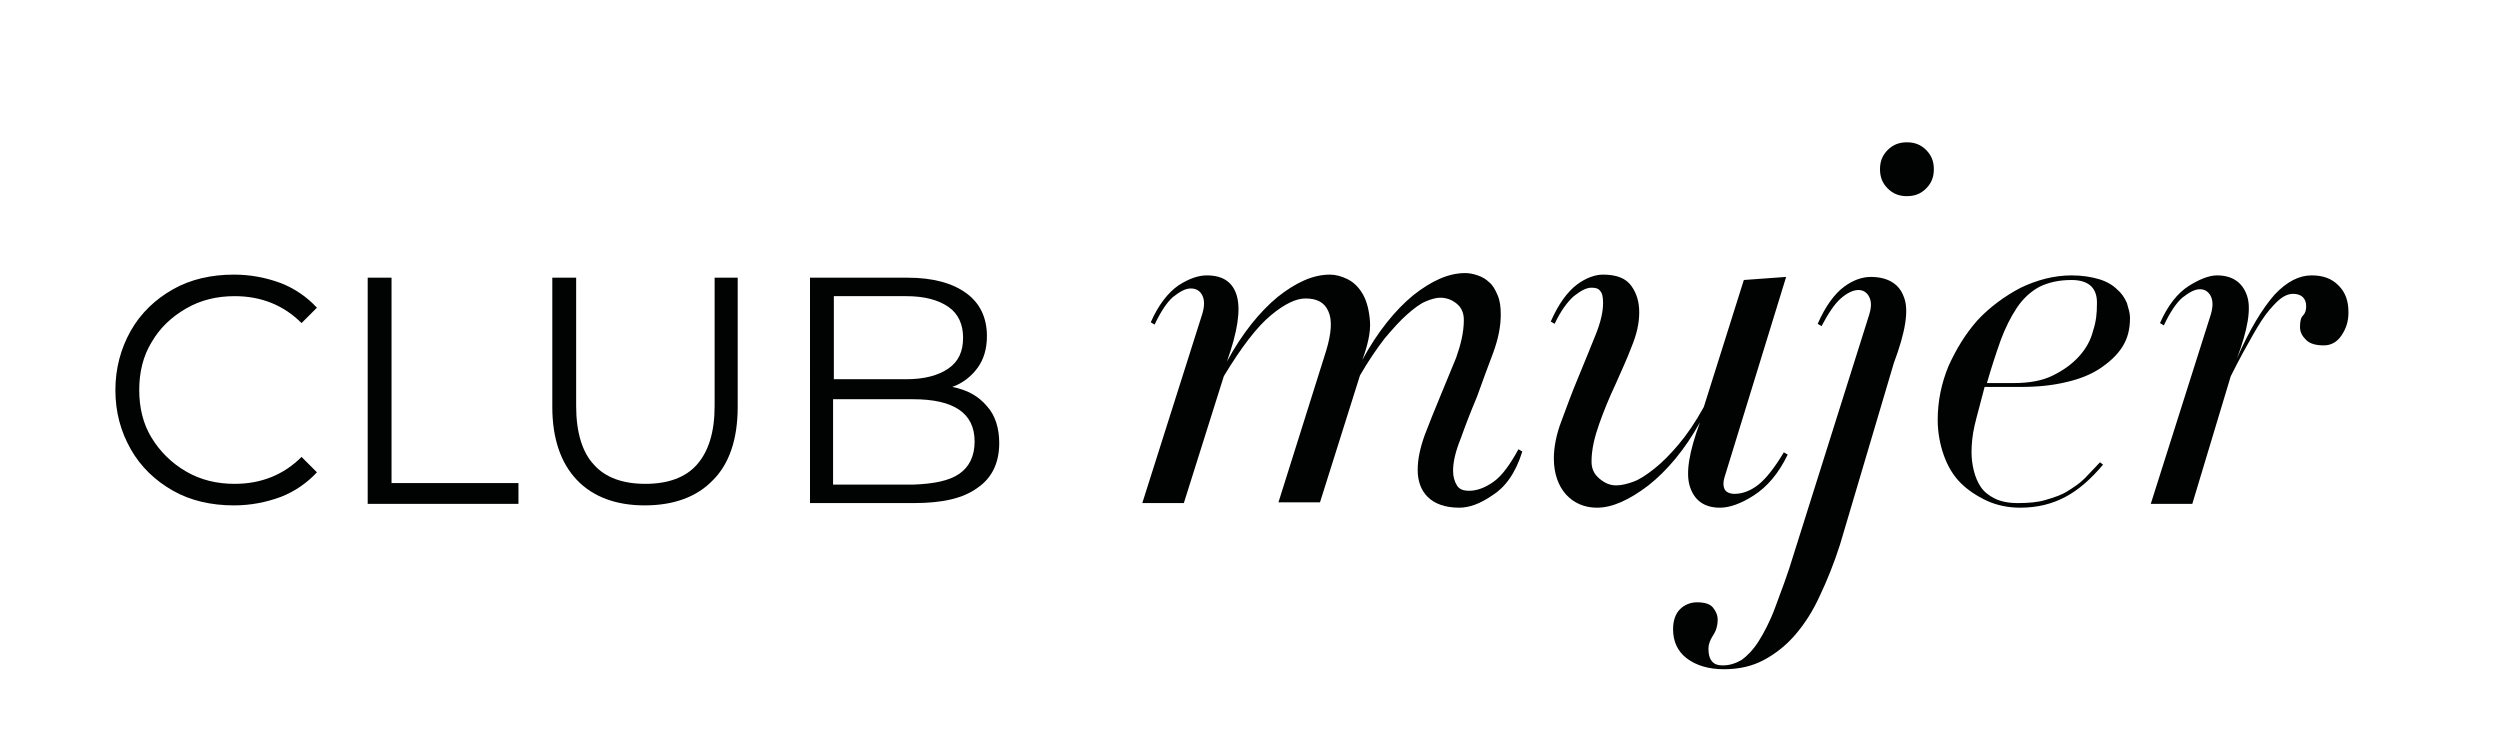 <?xml version="1.0" encoding="utf-8"?>
<!-- Generator: Adobe Illustrator 19.0.0, SVG Export Plug-In . SVG Version: 6.00 Build 0)  -->
<svg version="1.1" id="Capa_1" xmlns="http://www.w3.org/2000/svg" xmlns:xlink="http://www.w3.org/1999/xlink" x="0px" y="0px"
	 viewBox="0 0 325 96" style="enable-background:new 0 0 325 96;" xml:space="preserve">
<style type="text/css">
	.st0{fill:#010202;}
</style>
<g id="XMLID_1_">
	<path id="XMLID_5_" class="st0" d="M22.5,63.8c-2.3-1.3-4.2-3.1-5.5-5.4s-2-4.8-2-7.7c0-2.8,0.7-5.4,2-7.7s3.2-4.1,5.5-5.4
		s5-1.9,7.9-1.9c2.2,0,4.2,0.4,6.1,1.1c1.8,0.7,3.4,1.8,4.7,3.2l-2,2c-2.3-2.3-5.2-3.5-8.7-3.5c-2.3,0-4.4,0.5-6.3,1.6
		s-3.4,2.5-4.5,4.4c-1.1,1.8-1.6,3.9-1.6,6.2c0,2.3,0.5,4.4,1.6,6.2c1.1,1.8,2.6,3.3,4.5,4.4c1.9,1.1,4,1.6,6.3,1.6
		c3.5,0,6.4-1.2,8.7-3.5l2,2c-1.3,1.4-2.9,2.5-4.7,3.2c-1.9,0.7-3.9,1.1-6.1,1.1C27.5,65.7,24.8,65.1,22.5,63.8z"/>
	<path id="XMLID_7_" class="st0" d="M47.8,36.1h3.1v26.7h16.5v2.7H47.8V36.1z"/>
	<path id="XMLID_9_" class="st0" d="M75,62.4c-2.1-2.2-3.2-5.4-3.2-9.5V36.1h3.1v16.7c0,3.4,0.8,6,2.3,7.6c1.5,1.7,3.8,2.5,6.7,2.5
		c2.9,0,5.2-0.8,6.7-2.5c1.5-1.7,2.3-4.2,2.3-7.6V36.1h3v16.8c0,4.2-1.1,7.4-3.2,9.5c-2.1,2.2-5.1,3.3-8.9,3.3
		C80.1,65.7,77.1,64.6,75,62.4z"/>
	<path id="XMLID_11_" class="st0" d="M128.3,52.8c1.1,1.2,1.6,2.9,1.6,4.8c0,2.5-0.9,4.5-2.8,5.8c-1.9,1.4-4.6,2-8.3,2h-13.5V36.1
		H118c3.3,0,5.8,0.7,7.6,2c1.8,1.3,2.7,3.2,2.7,5.6c0,1.6-0.4,3-1.2,4.1c-0.8,1.1-1.9,2-3.3,2.5C125.8,50.7,127.2,51.5,128.3,52.8z
		 M108.4,38.6v10.7h9.4c2.4,0,4.2-0.5,5.5-1.4c1.3-0.9,1.9-2.2,1.9-4c0-1.7-0.6-3.1-1.9-4c-1.3-0.9-3.1-1.4-5.5-1.4H108.4z
		 M124.7,61.6c1.3-0.9,2-2.3,2-4.2c0-3.7-2.7-5.5-8-5.5h-10.4v11.1h10.4C121.4,62.9,123.4,62.5,124.7,61.6z"/>
	<path id="XMLID_15_" class="st0" d="M194,64.4c-1.6,1.1-3,1.6-4.3,1.6c-1.8,0-3.2-0.5-4.1-1.4c-0.9-0.9-1.3-2.1-1.3-3.5
		c0-1.4,0.3-2.8,0.9-4.5c0.6-1.6,1.3-3.3,2-5c0.7-1.7,1.4-3.4,2.1-5.1c0.6-1.7,1-3.3,1-4.9c0-0.9-0.3-1.6-0.9-2.1
		c-0.6-0.5-1.3-0.8-2.2-0.8c-0.5,0-1.2,0.2-1.9,0.5c-0.7,0.3-1.5,0.9-2.4,1.7c-0.9,0.8-1.8,1.8-2.9,3.1c-1,1.3-2.1,2.9-3.2,4.8
		l-5.2,16.5h-5.4l6.2-19.7c0.7-2.3,0.8-4,0.3-5.1c-0.5-1.2-1.5-1.7-3-1.7c-1.2,0-2.7,0.7-4.5,2.2c-1.8,1.5-3.8,4.1-6.1,7.9
		l-5.2,16.5h-5.4l7.8-24.6c0.3-1,0.3-1.8,0-2.4c-0.3-0.6-0.8-0.9-1.5-0.9s-1.4,0.4-2.3,1.1c-0.8,0.7-1.6,1.9-2.4,3.6l-0.5-0.3
		c1-2.3,2.3-3.9,3.6-4.8c1.4-0.9,2.6-1.3,3.7-1.3c2.1,0,3.4,0.9,3.9,2.7c0.5,1.8,0.1,4.6-1.3,8.5c2-3.7,4.3-6.5,6.6-8.4
		c2.4-1.9,4.6-2.9,6.8-2.9c0.7,0,1.5,0.2,2.3,0.6c0.8,0.4,1.5,1.1,2,2c0.5,0.9,0.8,2.1,0.9,3.5c0.1,1.4-0.3,3.1-1,5
		c2-3.7,4.3-6.5,6.6-8.4c2.4-1.9,4.6-2.9,6.8-2.9c0.5,0,1,0.1,1.6,0.3c0.6,0.2,1.1,0.5,1.5,0.9c0.5,0.4,0.8,1,1.1,1.7
		c0.3,0.7,0.4,1.5,0.4,2.5c0,1.5-0.3,3.1-1,5c-0.7,1.9-1.4,3.7-2.1,5.7c-0.8,1.9-1.5,3.7-2.1,5.4c-0.7,1.7-1,3.1-1,4.2
		c0,0.8,0.2,1.4,0.5,1.9c0.3,0.5,0.8,0.7,1.6,0.7c1,0,2.1-0.4,3.2-1.2c1.1-0.8,2.1-2.2,3.2-4.2l0.5,0.3
		C197,61.6,195.6,63.4,194,64.4z"/>
	<path id="XMLID_17_" class="st0" d="M224.2,62c-0.2,0.6-0.2,1.2,0,1.6c0.2,0.4,0.7,0.6,1.3,0.6c1,0,2.1-0.4,3.1-1.2
		c1-0.8,2.1-2.2,3.3-4.2l0.5,0.3c-1.2,2.5-2.7,4.2-4.4,5.3c-1.7,1.1-3.2,1.6-4.4,1.6c-2,0-3.3-0.9-3.9-2.7c-0.6-1.8-0.1-4.6,1.3-8.4
		c-2,3.6-4.3,6.3-6.7,8.2c-2.5,1.9-4.7,2.9-6.7,2.9c-1.6,0-3-0.6-4-1.7c-1-1.1-1.6-2.7-1.6-4.7c0-1.4,0.3-3.1,1-4.9
		c0.7-1.9,1.4-3.8,2.2-5.7c0.8-1.9,1.5-3.7,2.2-5.4c0.7-1.7,1-3.1,1-4.2c0-0.8-0.1-1.3-0.4-1.6c-0.2-0.3-0.6-0.4-1.1-0.4
		c-0.7,0-1.4,0.4-2.3,1.1c-0.8,0.7-1.7,1.9-2.5,3.6l-0.5-0.3c1-2.3,2.2-3.9,3.4-4.8c1.2-0.9,2.4-1.3,3.4-1.3c1.8,0,3,0.5,3.7,1.5
		c0.7,1,1,2.1,1,3.4c0,1.4-0.3,2.8-1,4.5c-0.6,1.6-1.4,3.3-2.1,4.9c-0.8,1.7-1.5,3.4-2.1,5.1s-1,3.3-1,4.9c0,0.9,0.3,1.6,1,2.2
		s1.4,0.9,2.2,0.9c0.7,0,1.5-0.2,2.3-0.5c0.8-0.3,1.7-0.9,2.7-1.7c1-0.8,2-1.8,3.1-3.1c1.1-1.3,2.2-2.9,3.3-4.9l5.2-16.5l5.5-0.4
		L224.2,62z"/>
	<path id="XMLID_19_" class="st0" d="M239.2,70.8c-0.8,2.5-1.7,4.7-2.6,6.6c-0.9,2-2,3.7-3.2,5.1c-1.2,1.4-2.6,2.5-4.1,3.3
		c-1.5,0.8-3.2,1.2-5.2,1.2c-2,0-3.6-0.5-4.8-1.4c-1.2-0.9-1.8-2.2-1.8-3.8c0-1.1,0.3-2,0.9-2.6c0.6-0.6,1.4-0.9,2.2-0.9
		c1,0,1.7,0.2,2.1,0.7c0.4,0.5,0.6,1,0.6,1.6c0,0.7-0.2,1.4-0.6,2s-0.6,1.2-0.6,1.7c0,0.7,0.1,1.2,0.4,1.6c0.3,0.4,0.7,0.6,1.5,0.6
		c0.9,0,1.7-0.3,2.4-0.7c0.7-0.5,1.5-1.3,2.2-2.4c0.7-1.1,1.5-2.6,2.2-4.5c0.7-1.9,1.6-4.2,2.4-6.9l9.8-31.1c0.3-1,0.3-1.7,0-2.3
		c-0.3-0.6-0.8-0.9-1.4-0.9c-0.7,0-1.5,0.4-2.3,1.1c-0.8,0.7-1.6,1.9-2.5,3.6l-0.5-0.3c1-2.3,2.2-3.9,3.4-4.8
		c1.2-0.9,2.4-1.3,3.5-1.3c2.2,0,3.7,0.9,4.3,2.6c0.7,1.7,0.2,4.6-1.3,8.6L239.2,70.8z M250.4,24.5c-0.7,0.7-1.5,1-2.5,1
		c-1,0-1.8-0.3-2.5-1c-0.7-0.7-1-1.5-1-2.5s0.3-1.8,1-2.5c0.7-0.7,1.5-1,2.5-1c1,0,1.8,0.3,2.5,1c0.7,0.7,1,1.5,1,2.5
		S251.1,23.8,250.4,24.5z"/>
	<path id="XMLID_22_" class="st0" d="M275.9,45.1c-0.7,1.1-1.7,2-2.9,2.8c-1.2,0.8-2.7,1.4-4.5,1.8c-1.7,0.4-3.6,0.6-5.7,0.6h-4.8
		c-0.5,2-1,3.7-1.3,5c-0.3,1.3-0.4,2.5-0.4,3.5c0,0.8,0.1,1.6,0.3,2.4c0.2,0.8,0.5,1.5,0.9,2.1c0.4,0.6,1,1.1,1.8,1.5
		c0.8,0.4,1.8,0.6,3,0.6c1.4,0,2.6-0.1,3.6-0.4c1-0.3,2-0.6,2.8-1.1c0.8-0.5,1.6-1,2.3-1.7c0.7-0.7,1.3-1.4,2-2.1l0.4,0.3
		c-1.6,1.9-3.2,3.3-4.9,4.2c-1.7,0.9-3.6,1.4-5.9,1.4c-1.5,0-3-0.3-4.3-0.9c-1.3-0.6-2.5-1.4-3.4-2.3c-1-1-1.7-2.2-2.2-3.6
		c-0.5-1.4-0.8-3-0.8-4.6c0-2.5,0.5-4.8,1.4-7c1-2.2,2.2-4.2,3.8-6c1.6-1.7,3.5-3.1,5.6-4.2c2.1-1,4.3-1.6,6.6-1.6
		c1.4,0,2.6,0.2,3.6,0.5c1,0.3,1.8,0.8,2.3,1.3c0.6,0.5,1,1.1,1.3,1.8c0.2,0.7,0.4,1.3,0.4,1.9C276.9,42.8,276.6,44,275.9,45.1z
		 M269.3,36.4c-1.6,0-3,0.3-4.2,0.9c-1.1,0.6-2.1,1.5-2.9,2.7c-0.8,1.2-1.5,2.6-2.1,4.2c-0.6,1.7-1.2,3.5-1.8,5.6h3.4
		c2.1,0,3.8-0.3,5.2-1c1.4-0.7,2.5-1.5,3.4-2.5c0.9-1,1.5-2.1,1.8-3.3c0.4-1.2,0.5-2.3,0.5-3.4C272.7,37.5,271.6,36.4,269.3,36.4z"
		/>
	<path id="XMLID_25_" class="st0" d="M304.4,43.6c-0.6,0.9-1.4,1.3-2.3,1.3c-1,0-1.8-0.2-2.3-0.7c-0.5-0.5-0.8-1-0.8-1.7
		c0-0.7,0.1-1.2,0.4-1.5c0.3-0.3,0.4-0.7,0.4-1.2c0-1-0.6-1.6-1.7-1.6c-0.4,0-0.8,0.1-1.3,0.4c-0.5,0.3-1,0.8-1.7,1.6
		c-0.7,0.8-1.4,1.9-2.2,3.3c-0.8,1.4-1.8,3.2-2.9,5.4L285,65.5h-5.4l7.8-24.6c0.3-1,0.3-1.8,0-2.4c-0.3-0.6-0.8-0.9-1.4-0.9
		c-0.7,0-1.4,0.4-2.3,1.1c-0.8,0.7-1.6,1.9-2.4,3.6l-0.5-0.3c1-2.3,2.3-3.9,3.7-4.8c1.4-0.9,2.7-1.4,3.7-1.4c2,0,3.3,0.9,3.9,2.6
		c0.6,1.7,0.1,4.5-1.3,8.2c1.7-3.9,3.4-6.6,4.9-8.3c1.6-1.7,3.2-2.5,4.8-2.5c1.5,0,2.6,0.4,3.5,1.3c0.9,0.9,1.3,2,1.3,3.5
		C305.3,41.8,305,42.7,304.4,43.6z"/>
</g>
</svg>

